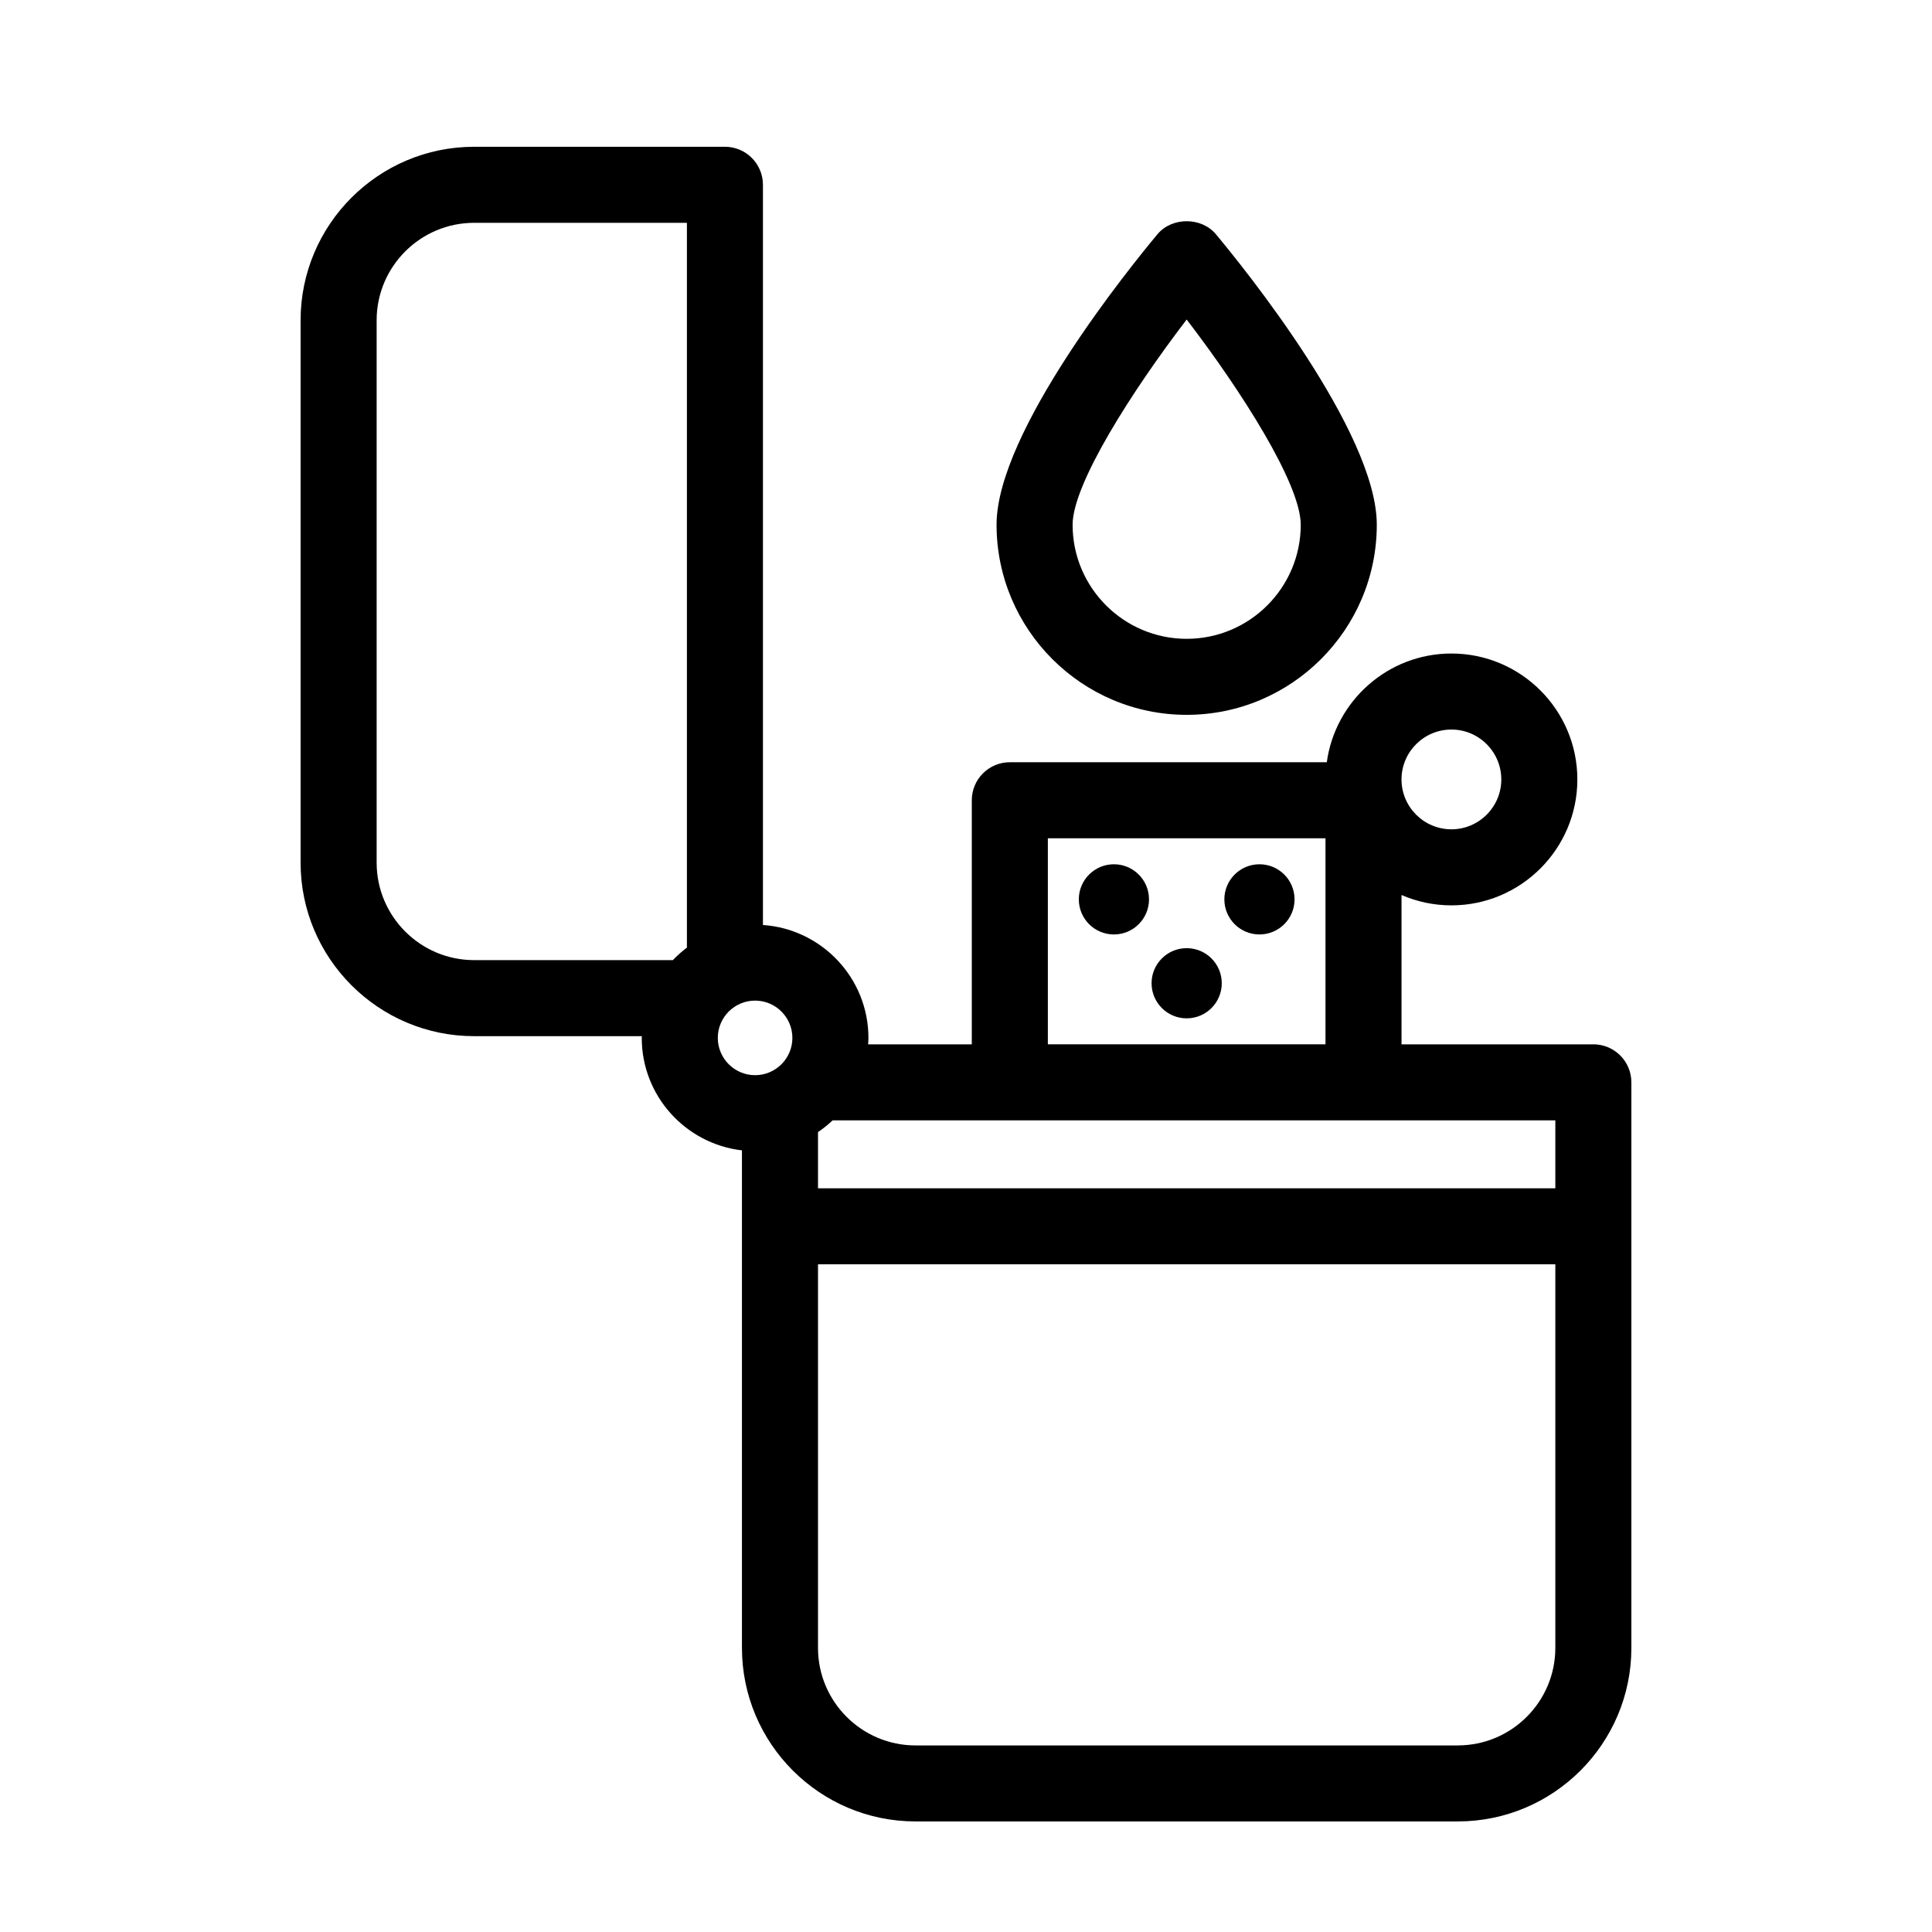 <?xml version="1.0" encoding="UTF-8"?>
<!-- Uploaded to: SVG Repo, www.svgrepo.com, Generator: SVG Repo Mixer Tools -->
<svg fill="#000000" width="800px" height="800px" version="1.1" viewBox="144 144 512 512" xmlns="http://www.w3.org/2000/svg">
 <g>
  <path d="m566.25 420.76h-50.832v-39.574c4.062 1.758 8.531 2.746 13.227 2.746 18.398 0 33.371-14.973 33.371-33.371s-14.973-33.371-33.371-33.371c-16.859 0-30.797 12.57-33.031 28.816l-84-0.004c-5.562 0-10.078 4.516-10.078 10.078v64.684h-27.477c0.031-0.57 0.086-1.129 0.086-1.703 0-15.859-12.363-28.852-27.957-29.93v-196.16c0-5.562-4.516-10.078-10.078-10.078l-66.461 0.004c-25.355 0-45.988 20.633-45.988 45.984v143.73c0 25.352 20.633 45.984 45.988 45.984h44.445c0 0.156-0.023 0.301-0.023 0.457 0 15.383 11.629 28.078 26.555 29.809v131.85c0 25.355 20.633 45.988 45.988 45.988h143.73c25.355 0.004 45.988-20.625 45.988-45.98v-149.89c0-5.562-4.516-10.074-10.078-10.074zm-37.609-83.422c7.289 0 13.219 5.93 13.219 13.219 0 7.289-5.93 13.219-13.219 13.219-7.289 0-13.227-5.93-13.227-13.219 0.004-7.289 5.938-13.219 13.227-13.219zm-106.95 28.812h73.578v54.598h-73.578zm134.49 92.762h-195.4v-14.895c1.379-0.922 2.66-1.977 3.871-3.109l191.53 0.004zm-286.53-60.469c-14.242 0-25.836-11.586-25.836-25.832v-143.73c0-14.242 11.594-25.832 25.836-25.832l56.387 0.004v192.07c-1.328 1.008-2.574 2.117-3.719 3.324zm64.574 20.613c0-5.453 4.434-9.883 9.883-9.883 5.453 0 9.883 4.434 9.883 9.883 0 5.445-4.434 9.879-9.883 9.879s-9.883-4.434-9.883-9.879zm196.12 187.5h-143.73c-14.242 0-25.836-11.594-25.836-25.836v-101.66h195.4v101.66c0 14.242-11.594 25.832-25.836 25.832z"/>
  <path d="m448.5 382.34c0 5.137-4.164 9.301-9.301 9.301-5.137 0-9.301-4.164-9.301-9.301 0-5.137 4.164-9.301 9.301-9.301 5.137 0 9.301 4.164 9.301 9.301"/>
  <path d="m487.07 382.34c0 5.137-4.164 9.301-9.301 9.301s-9.301-4.164-9.301-9.301c0-5.137 4.164-9.301 9.301-9.301s9.301 4.164 9.301 9.301"/>
  <path d="m467.78 404.57c0 5.137-4.164 9.301-9.301 9.301s-9.301-4.164-9.301-9.301c0-5.137 4.164-9.297 9.301-9.297s9.301 4.16 9.301 9.297"/>
  <path d="m458.48 333.44c27.781 0 50.383-22.602 50.383-50.383 0-24.668-35.523-68.461-42.648-76.992-3.828-4.586-11.645-4.586-15.469 0-7.125 8.531-42.648 52.332-42.648 76.992 0.004 27.781 22.609 50.383 50.383 50.383zm0-104.76c14.414 18.801 30.23 43.551 30.23 54.383 0 16.672-13.559 30.23-30.23 30.23s-30.23-13.559-30.23-30.23c0.004-10.816 15.82-35.566 30.23-54.383z"/>
 </g>
</svg>